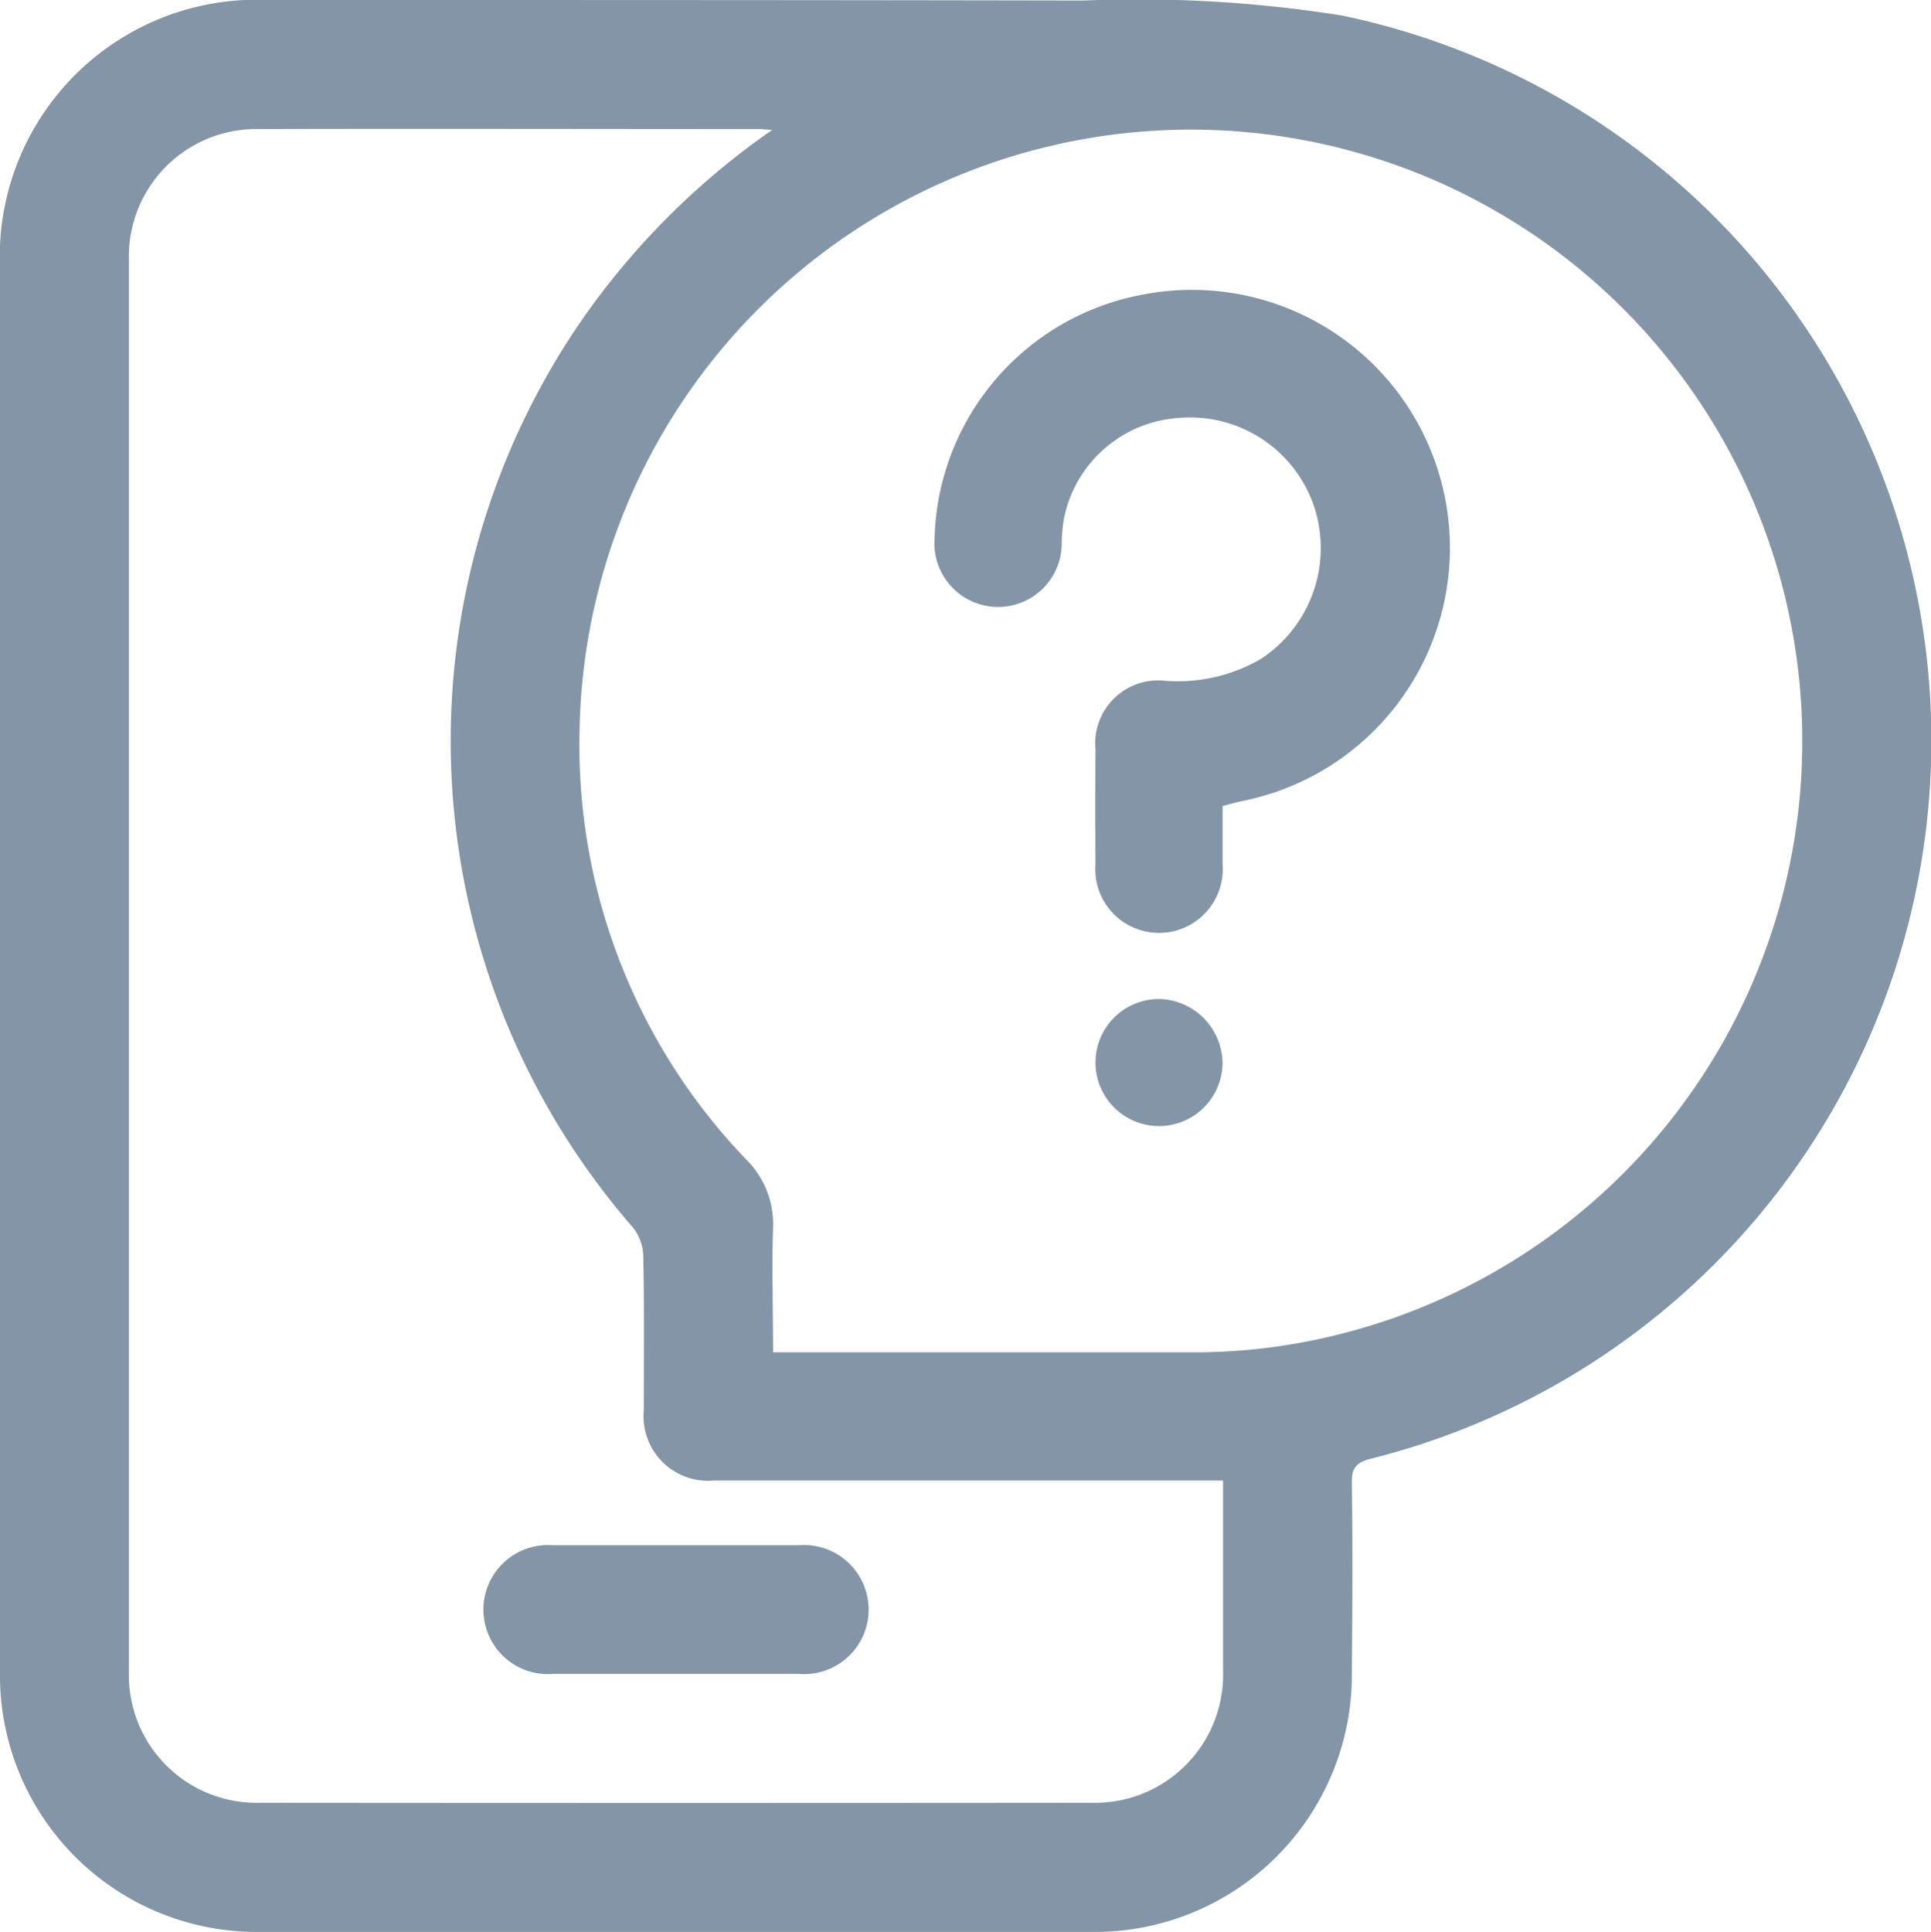 <svg id="request" xmlns="http://www.w3.org/2000/svg" xmlns:xlink="http://www.w3.org/1999/xlink" width="24.991" height="25" viewBox="0 0 24.991 25">
  <defs>
    <clipPath id="clip-path">
      <rect id="Rectangle_15649" data-name="Rectangle 15649" width="24.991" height="25" fill="#8395a7"/>
    </clipPath>
  </defs>
  <g id="Groupe_299251" data-name="Groupe 299251" clip-path="url(#clip-path)">
    <path id="Tracé_308123" data-name="Tracé 308123" d="M0,12.5Q0,7.986,0,3.47A3.326,3.326,0,0,1,3.478,0C6.993,0,10.507,0,14.022.007A16.859,16.859,0,0,1,17.363.2a9.582,9.582,0,0,1,.377,18.677c-.186.048-.247.116-.244.309.011.816.007,1.631,0,2.447A3.328,3.328,0,0,1,14.131,25Q8.754,25,3.378,25A3.324,3.324,0,0,1,0,21.613Q0,17.057,0,12.5m10,5h.192c1.762,0,3.524,0,5.286,0a7.708,7.708,0,0,0,.934-.06A7.913,7.913,0,1,0,7.5,9.493,7.734,7.734,0,0,0,9.653,15a1.178,1.178,0,0,1,.352.886c-.017.528,0,1.056,0,1.614M9.993,1.682c-.1-.007-.131-.012-.164-.012-2.17,0-4.34-.006-6.51,0a1.649,1.649,0,0,0-1.651,1.69q0,9.138,0,18.278a1.653,1.653,0,0,0,1.7,1.691q5.378.005,10.755,0a1.66,1.66,0,0,0,1.706-1.715c0-.6,0-1.2,0-1.8v-.655h-.291q-3.151,0-6.3,0a.835.835,0,0,1-.906-.909c0-.668.007-1.337-.007-2a.619.619,0,0,0-.135-.367A9.586,9.586,0,0,1,7.547,4.117,9.792,9.792,0,0,1,9.993,1.682" transform="translate(0 0)" fill="#8395a7"/>
    <path id="Tracé_308124" data-name="Tracé 308124" d="M25.463,13.43c0,.257,0,.506,0,.757a.825.825,0,1,1-1.645-.008q-.005-.741,0-1.484a.814.814,0,0,1,.893-.886,2.136,2.136,0,0,0,1.247-.282,1.715,1.715,0,0,0,.693-1.961A1.694,1.694,0,0,0,24.875,8.41a1.622,1.622,0,0,0-1.465,1.3,2.044,2.044,0,0,0-.029.309.824.824,0,1,1-1.646-.045A3.293,3.293,0,0,1,24.4,6.818a3.339,3.339,0,0,1,1.331,6.545c-.083.017-.166.041-.268.067" transform="translate(-9.64 -3)" fill="#8395a7"/>
    <path id="Tracé_308125" data-name="Tracé 308125" d="M27.123,24.056a.822.822,0,1,1-.807-.824.839.839,0,0,1,.807.824" transform="translate(-11.301 -10.304)" fill="#8395a7"/>
    <path id="Tracé_308126" data-name="Tracé 308126" d="M13.707,37.6c-.521,0-1.041,0-1.562,0a.835.835,0,1,1-.013-1.665q1.6,0,3.2,0a.835.835,0,1,1-.013,1.665c-.538,0-1.076,0-1.614,0" transform="translate(-4.983 -15.939)" fill="#8395a7"/>
  </g>
</svg>
